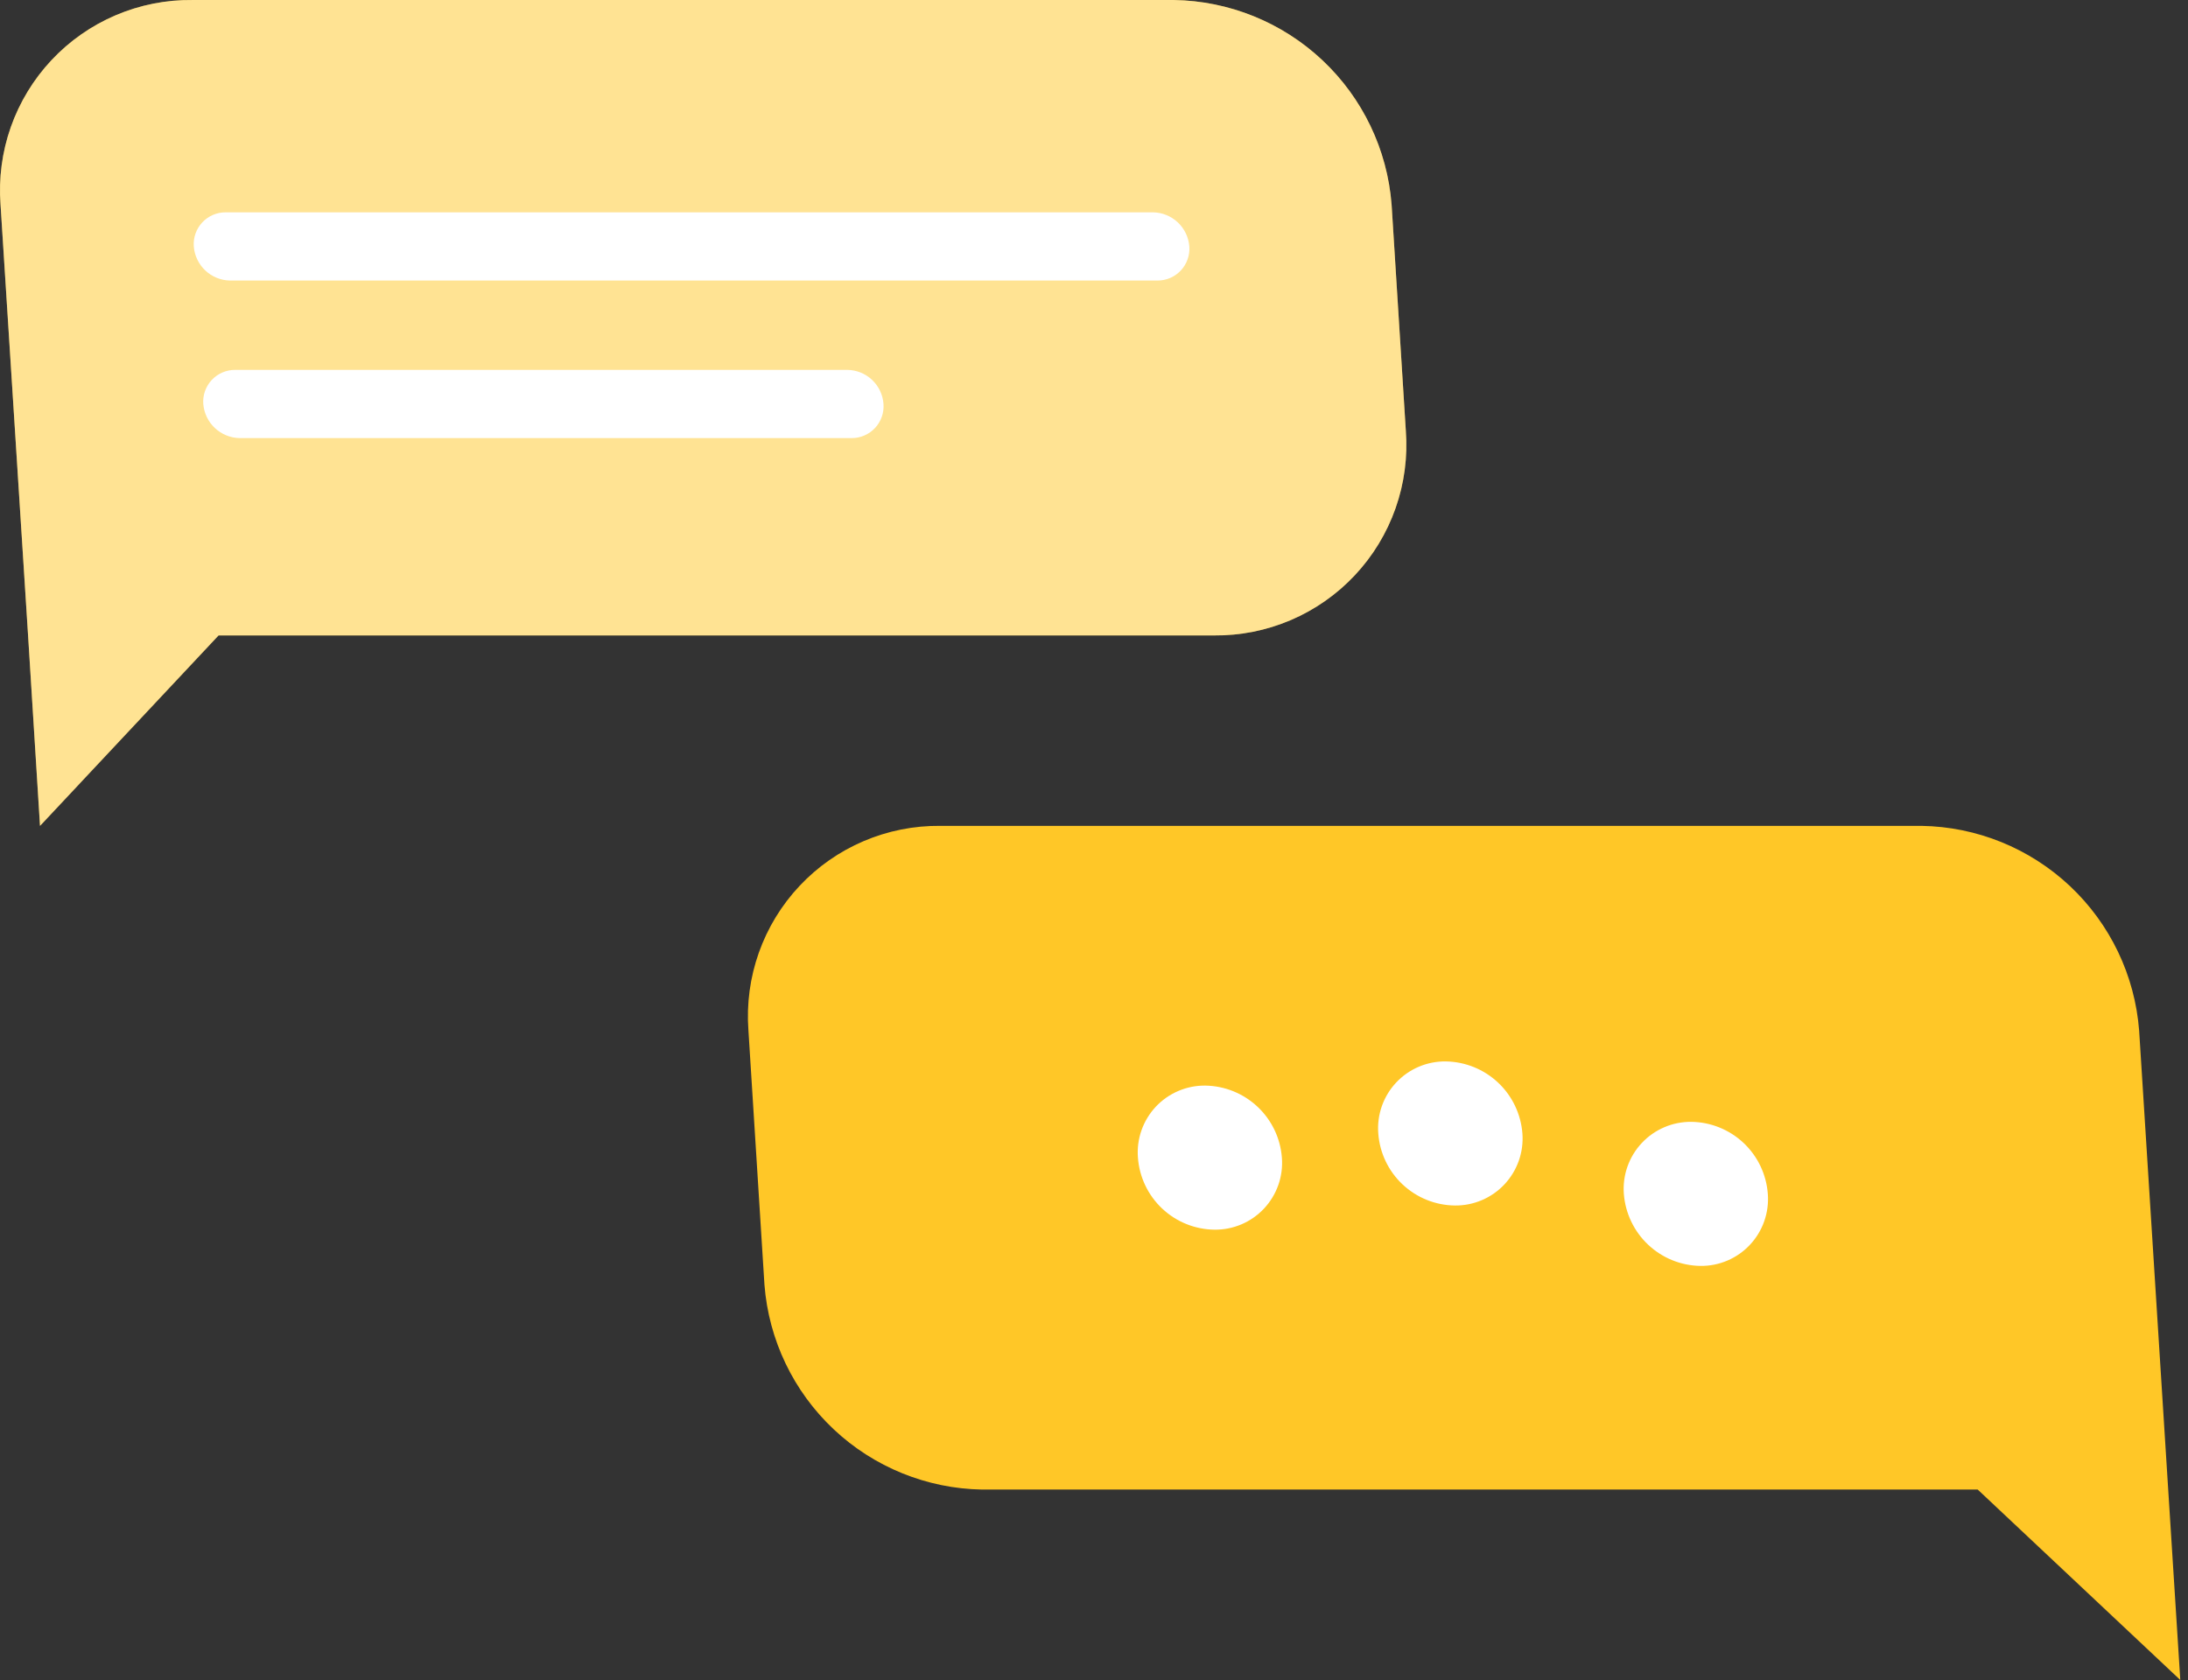 <svg width="125" height="96" viewBox="0 0 125 96" fill="none" xmlns="http://www.w3.org/2000/svg">
<rect x="0" y="0" width="125" height="96" fill="#333333" stroke="none"/>
<path d="M67.064 0.001H11.001C9.493 -0.017 7.998 0.279 6.611 0.87C5.223 1.462 3.974 2.335 2.943 3.435C1.911 4.535 1.12 5.837 0.618 7.259C0.117 8.681 -0.083 10.192 0.031 11.696L1.604 36.31L2.286 47.192L12.487 36.31H69.354C70.861 36.325 72.355 36.027 73.742 35.434C75.128 34.841 76.376 33.967 77.406 32.867C78.437 31.766 79.228 30.464 79.728 29.042C80.229 27.62 80.428 26.109 80.314 24.606L79.502 11.696C79.258 8.547 77.848 5.603 75.547 3.44C73.247 1.277 70.221 0.05 67.064 0.001Z" fill="#FFC727"/>
<path opacity="0.5" d="M67.064 0.001H11.001C9.493 -0.017 7.998 0.279 6.611 0.87C5.223 1.462 3.974 2.335 2.943 3.435C1.911 4.535 1.12 5.837 0.618 7.259C0.117 8.681 -0.083 10.192 0.031 11.696L1.604 36.31L2.286 47.192L12.487 36.31H69.354C70.861 36.325 72.355 36.027 73.742 35.434C75.128 34.841 76.376 33.967 77.406 32.867C78.437 31.766 79.228 30.464 79.728 29.042C80.229 27.62 80.428 26.109 80.314 24.606L79.502 11.696C79.258 8.547 77.848 5.603 75.547 3.44C73.247 1.277 70.221 0.05 67.064 0.001Z" fill="white"/>
<path d="M66.128 16.031H13.142C12.616 16.022 12.113 15.817 11.73 15.457C11.347 15.096 11.112 14.606 11.071 14.082C11.053 13.832 11.086 13.58 11.17 13.344C11.254 13.107 11.386 12.891 11.557 12.708C11.729 12.524 11.937 12.379 12.167 12.28C12.398 12.181 12.646 12.131 12.897 12.133H65.866C66.393 12.14 66.899 12.344 67.284 12.704C67.669 13.065 67.905 13.556 67.946 14.082C67.964 14.332 67.931 14.582 67.847 14.818C67.764 15.054 67.633 15.27 67.463 15.453C67.292 15.636 67.085 15.782 66.856 15.881C66.626 15.981 66.379 16.032 66.128 16.031Z" fill="white"/>
<path d="M48.656 25.034H13.693C13.166 25.025 12.662 24.82 12.277 24.46C11.893 24.1 11.656 23.61 11.613 23.085C11.595 22.834 11.628 22.583 11.712 22.347C11.796 22.11 11.928 21.893 12.099 21.71C12.271 21.527 12.479 21.382 12.709 21.283C12.94 21.184 13.188 21.134 13.439 21.136H48.402C48.929 21.141 49.435 21.344 49.819 21.705C50.203 22.067 50.437 22.559 50.474 23.085C50.492 23.334 50.458 23.585 50.375 23.821C50.292 24.057 50.161 24.273 49.99 24.456C49.819 24.639 49.613 24.785 49.383 24.884C49.154 24.984 48.906 25.035 48.656 25.034Z" fill="white"/>
<path d="M53.717 47.192H109.771C112.93 47.241 115.956 48.469 118.257 50.634C120.558 52.799 121.967 55.745 122.209 58.895L123.869 85.118L124.56 96L112.987 85.118H56.111C52.953 85.066 49.928 83.838 47.627 81.673C45.327 79.508 43.917 76.563 43.673 73.414L42.756 58.861C42.647 57.36 42.85 55.853 43.353 54.435C43.856 53.018 44.648 51.719 45.678 50.623C46.708 49.526 47.954 48.655 49.337 48.065C50.721 47.474 52.212 47.177 53.717 47.192Z" fill="#FFC727"/>
<path d="M78.741 64.769C78.822 65.878 79.316 66.916 80.125 67.678C80.934 68.441 82 68.872 83.112 68.886C83.642 68.893 84.169 68.788 84.657 68.58C85.146 68.372 85.586 68.065 85.949 67.678C86.312 67.291 86.591 66.832 86.768 66.332C86.945 65.831 87.015 65.299 86.975 64.769C86.89 63.662 86.395 62.626 85.587 61.865C84.778 61.103 83.715 60.671 82.605 60.653C82.073 60.645 81.546 60.748 81.057 60.956C80.568 61.163 80.128 61.471 79.764 61.858C79.4 62.245 79.122 62.705 78.945 63.206C78.769 63.707 78.7 64.24 78.741 64.769Z" fill="white"/>
<path d="M65.01 66.151C65.09 67.259 65.584 68.297 66.393 69.06C67.203 69.822 68.268 70.253 69.38 70.267C69.91 70.274 70.436 70.17 70.925 69.962C71.413 69.754 71.852 69.446 72.215 69.059C72.577 68.671 72.855 68.213 73.031 67.712C73.207 67.211 73.276 66.68 73.234 66.151C73.15 65.043 72.655 64.007 71.846 63.246C71.038 62.485 69.975 62.052 68.864 62.034C68.334 62.027 67.808 62.131 67.32 62.34C66.831 62.548 66.392 62.855 66.029 63.242C65.667 63.63 65.389 64.088 65.213 64.589C65.037 65.09 64.968 65.622 65.01 66.151Z" fill="white"/>
<path d="M92.77 68.222C92.855 69.329 93.35 70.365 94.158 71.126C94.966 71.888 96.03 72.32 97.14 72.338C97.671 72.345 98.197 72.241 98.685 72.033C99.173 71.825 99.613 71.517 99.975 71.13C100.338 70.742 100.616 70.284 100.791 69.783C100.967 69.282 101.036 68.751 100.995 68.222C100.914 67.113 100.42 66.075 99.611 65.312C98.802 64.55 97.736 64.119 96.625 64.105C96.094 64.1 95.569 64.205 95.082 64.413C94.594 64.622 94.155 64.929 93.793 65.316C93.431 65.703 93.153 66.161 92.976 66.662C92.8 67.162 92.73 67.693 92.77 68.222Z" fill="white"/>
</svg>
